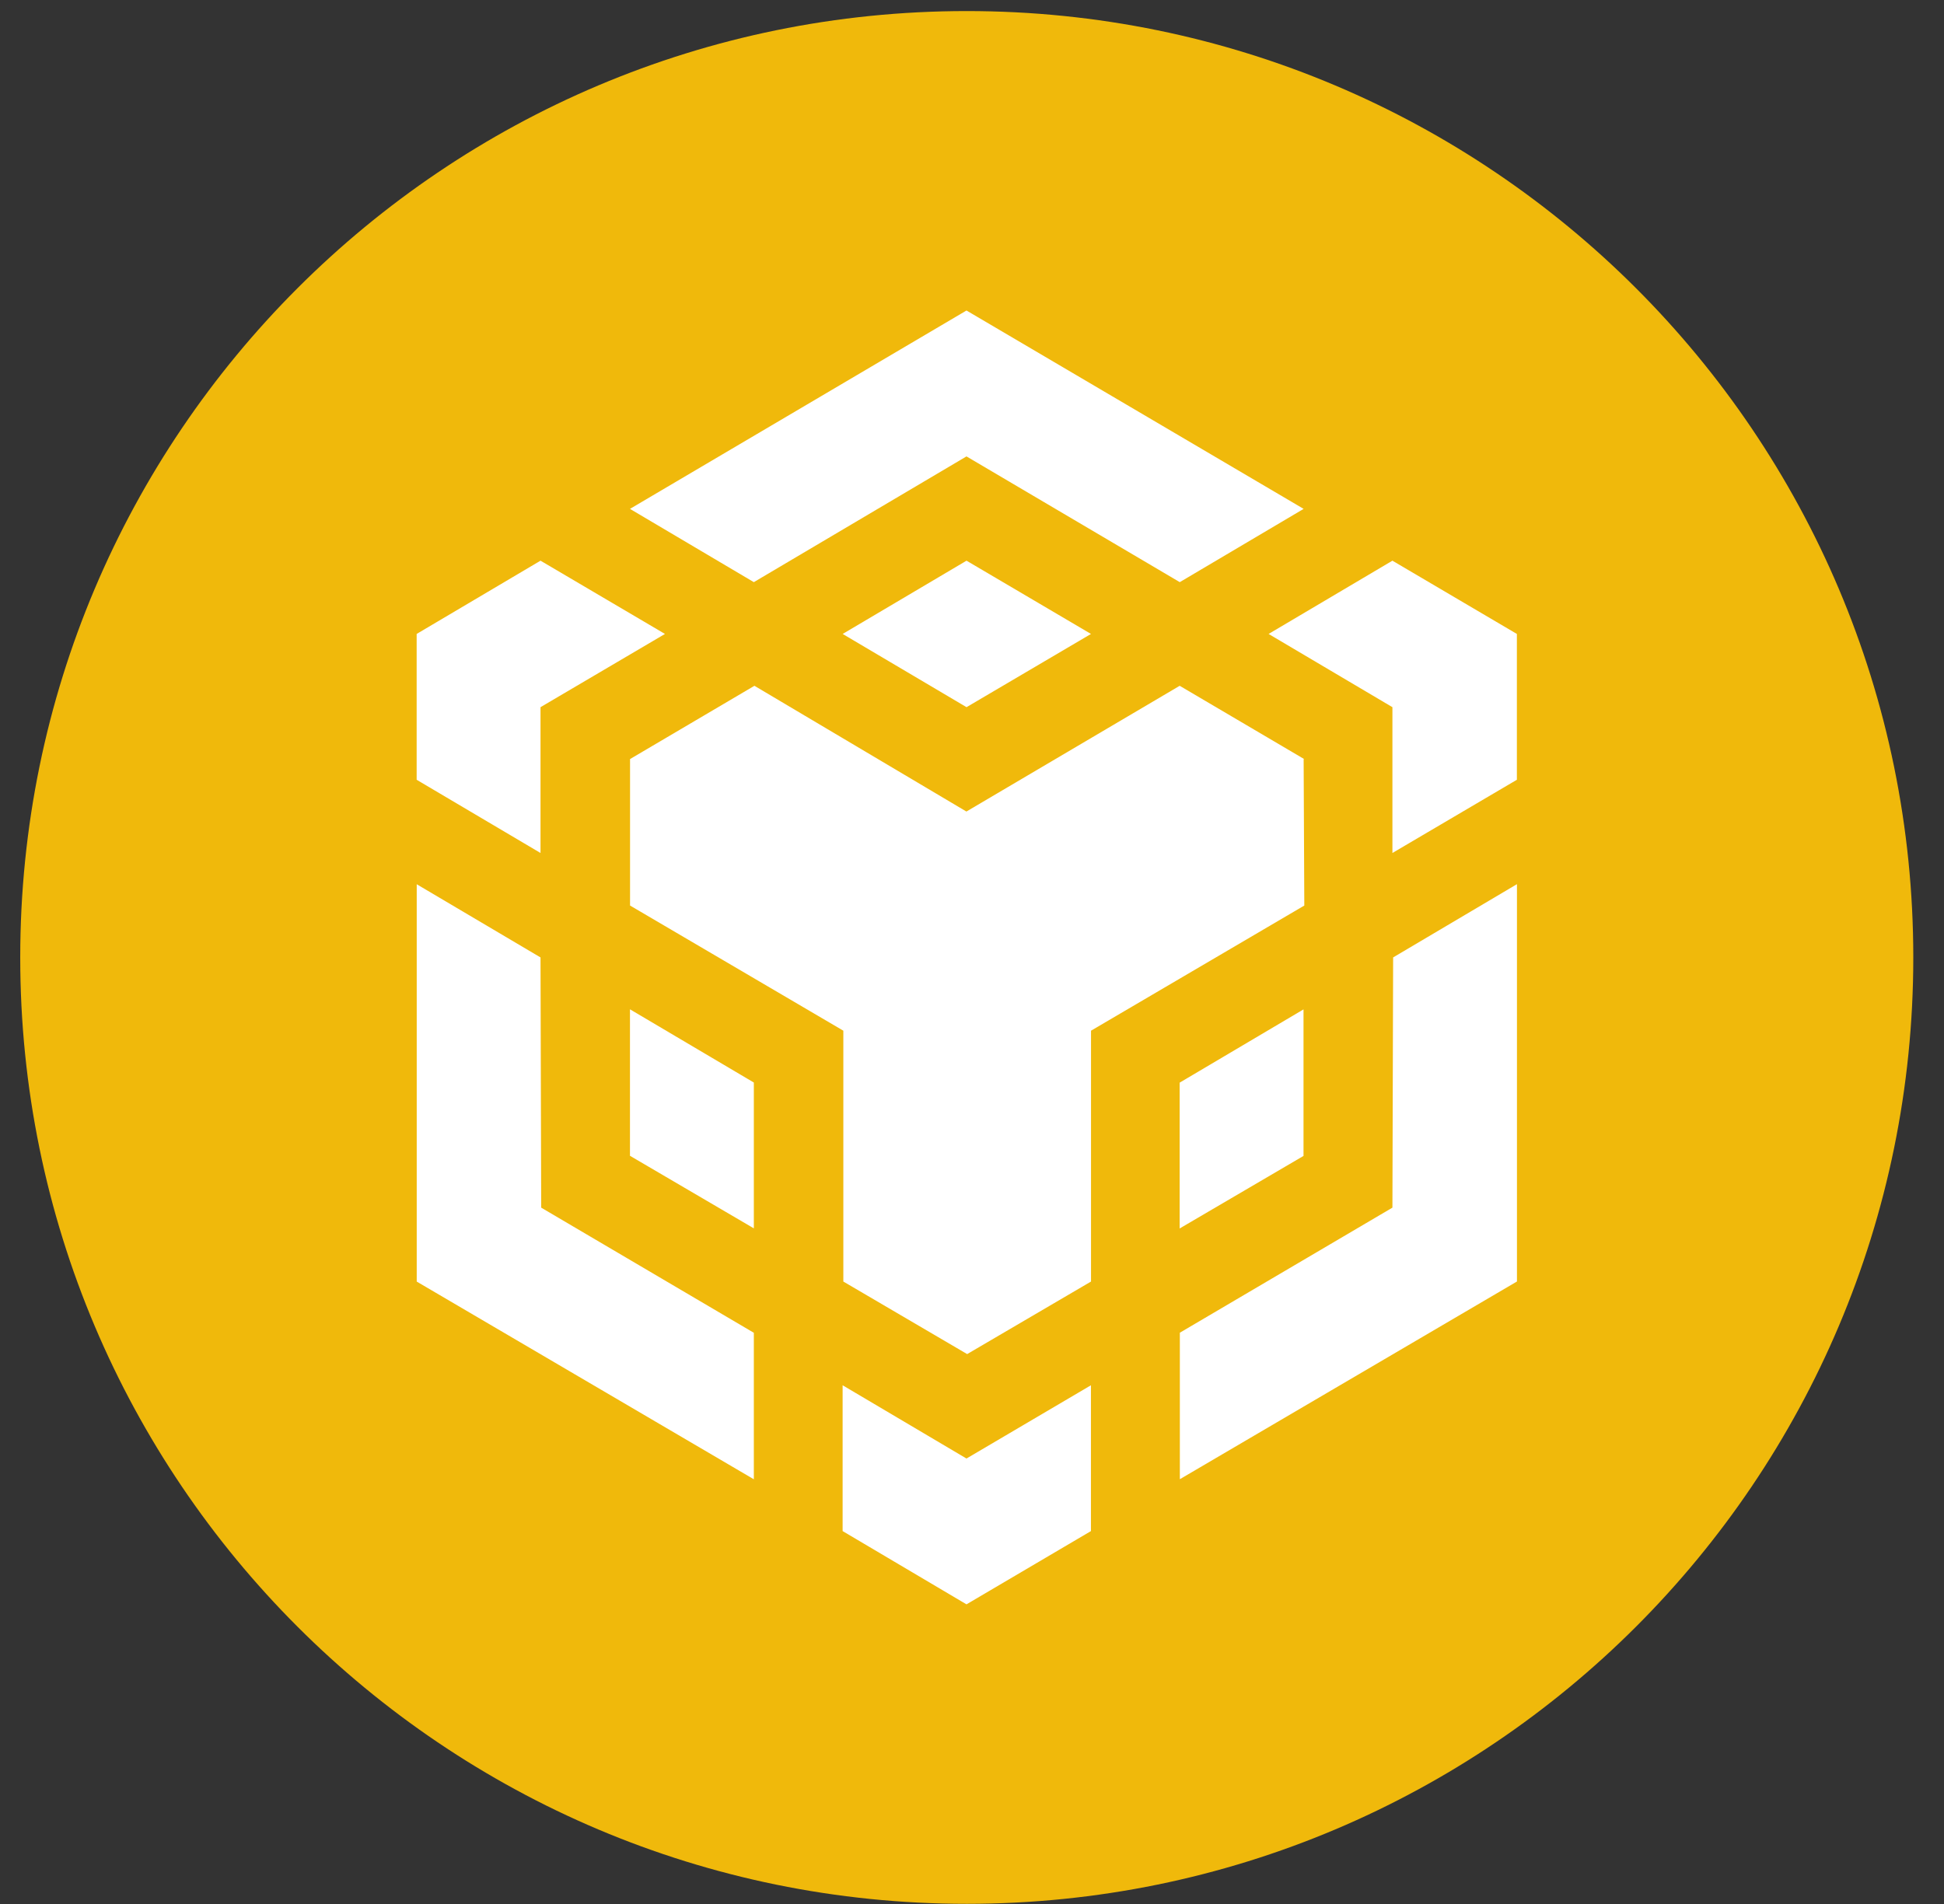 <svg width="49" height="48" viewBox="0 0 49 48" fill="none" xmlns="http://www.w3.org/2000/svg">
<rect x="0" y="0" width="49" height="48" fill="#333333" stroke="none"/>
<path fill-rule="evenodd" clip-rule="evenodd" d="M24.368 0.279C37.545 0.279 48.226 10.96 48.226 24.137C48.226 37.315 37.545 47.996 24.368 47.996C11.191 47.996 0.51 37.315 0.51 24.137C0.51 10.96 11.191 0.279 24.368 0.279Z" fill="#F0B90B"/>
<path d="M13.624 24.137L13.641 30.445L19.001 33.6V37.293L10.504 32.309V22.292L13.624 24.137ZM13.624 17.828V21.504L10.502 19.658V15.982L13.624 14.135L16.761 15.982L13.624 17.828ZM21.24 15.982L24.362 14.135L27.499 15.982L24.362 17.828L21.24 15.982Z" fill="white"/>
<path d="M15.879 29.138V25.445L19.001 27.291V30.967L15.879 29.138ZM21.239 34.923L24.361 36.77L27.498 34.923V38.599L24.361 40.446L21.239 38.599V34.923ZM31.976 15.982L35.097 14.135L38.234 15.982V19.658L35.097 21.504V17.828L31.976 15.982ZM35.097 30.445L35.115 24.137L38.236 22.29V32.307L29.739 37.291V33.598L35.097 30.445Z" fill="white"/>
<path d="M32.856 29.141L29.734 30.97V27.294L32.856 25.447V29.141Z" fill="white"/>
<path d="M32.859 19.136L32.876 22.829L27.5 25.984V32.308L24.378 34.137L21.257 32.308V25.984L15.881 22.829V19.136L19.016 17.289L24.359 20.459L29.735 17.289L32.872 19.136H32.859ZM15.879 12.829L24.361 7.828L32.859 12.829L29.737 14.676L24.361 11.506L19.001 14.676L15.879 12.829Z" fill="white"/>
</svg>
